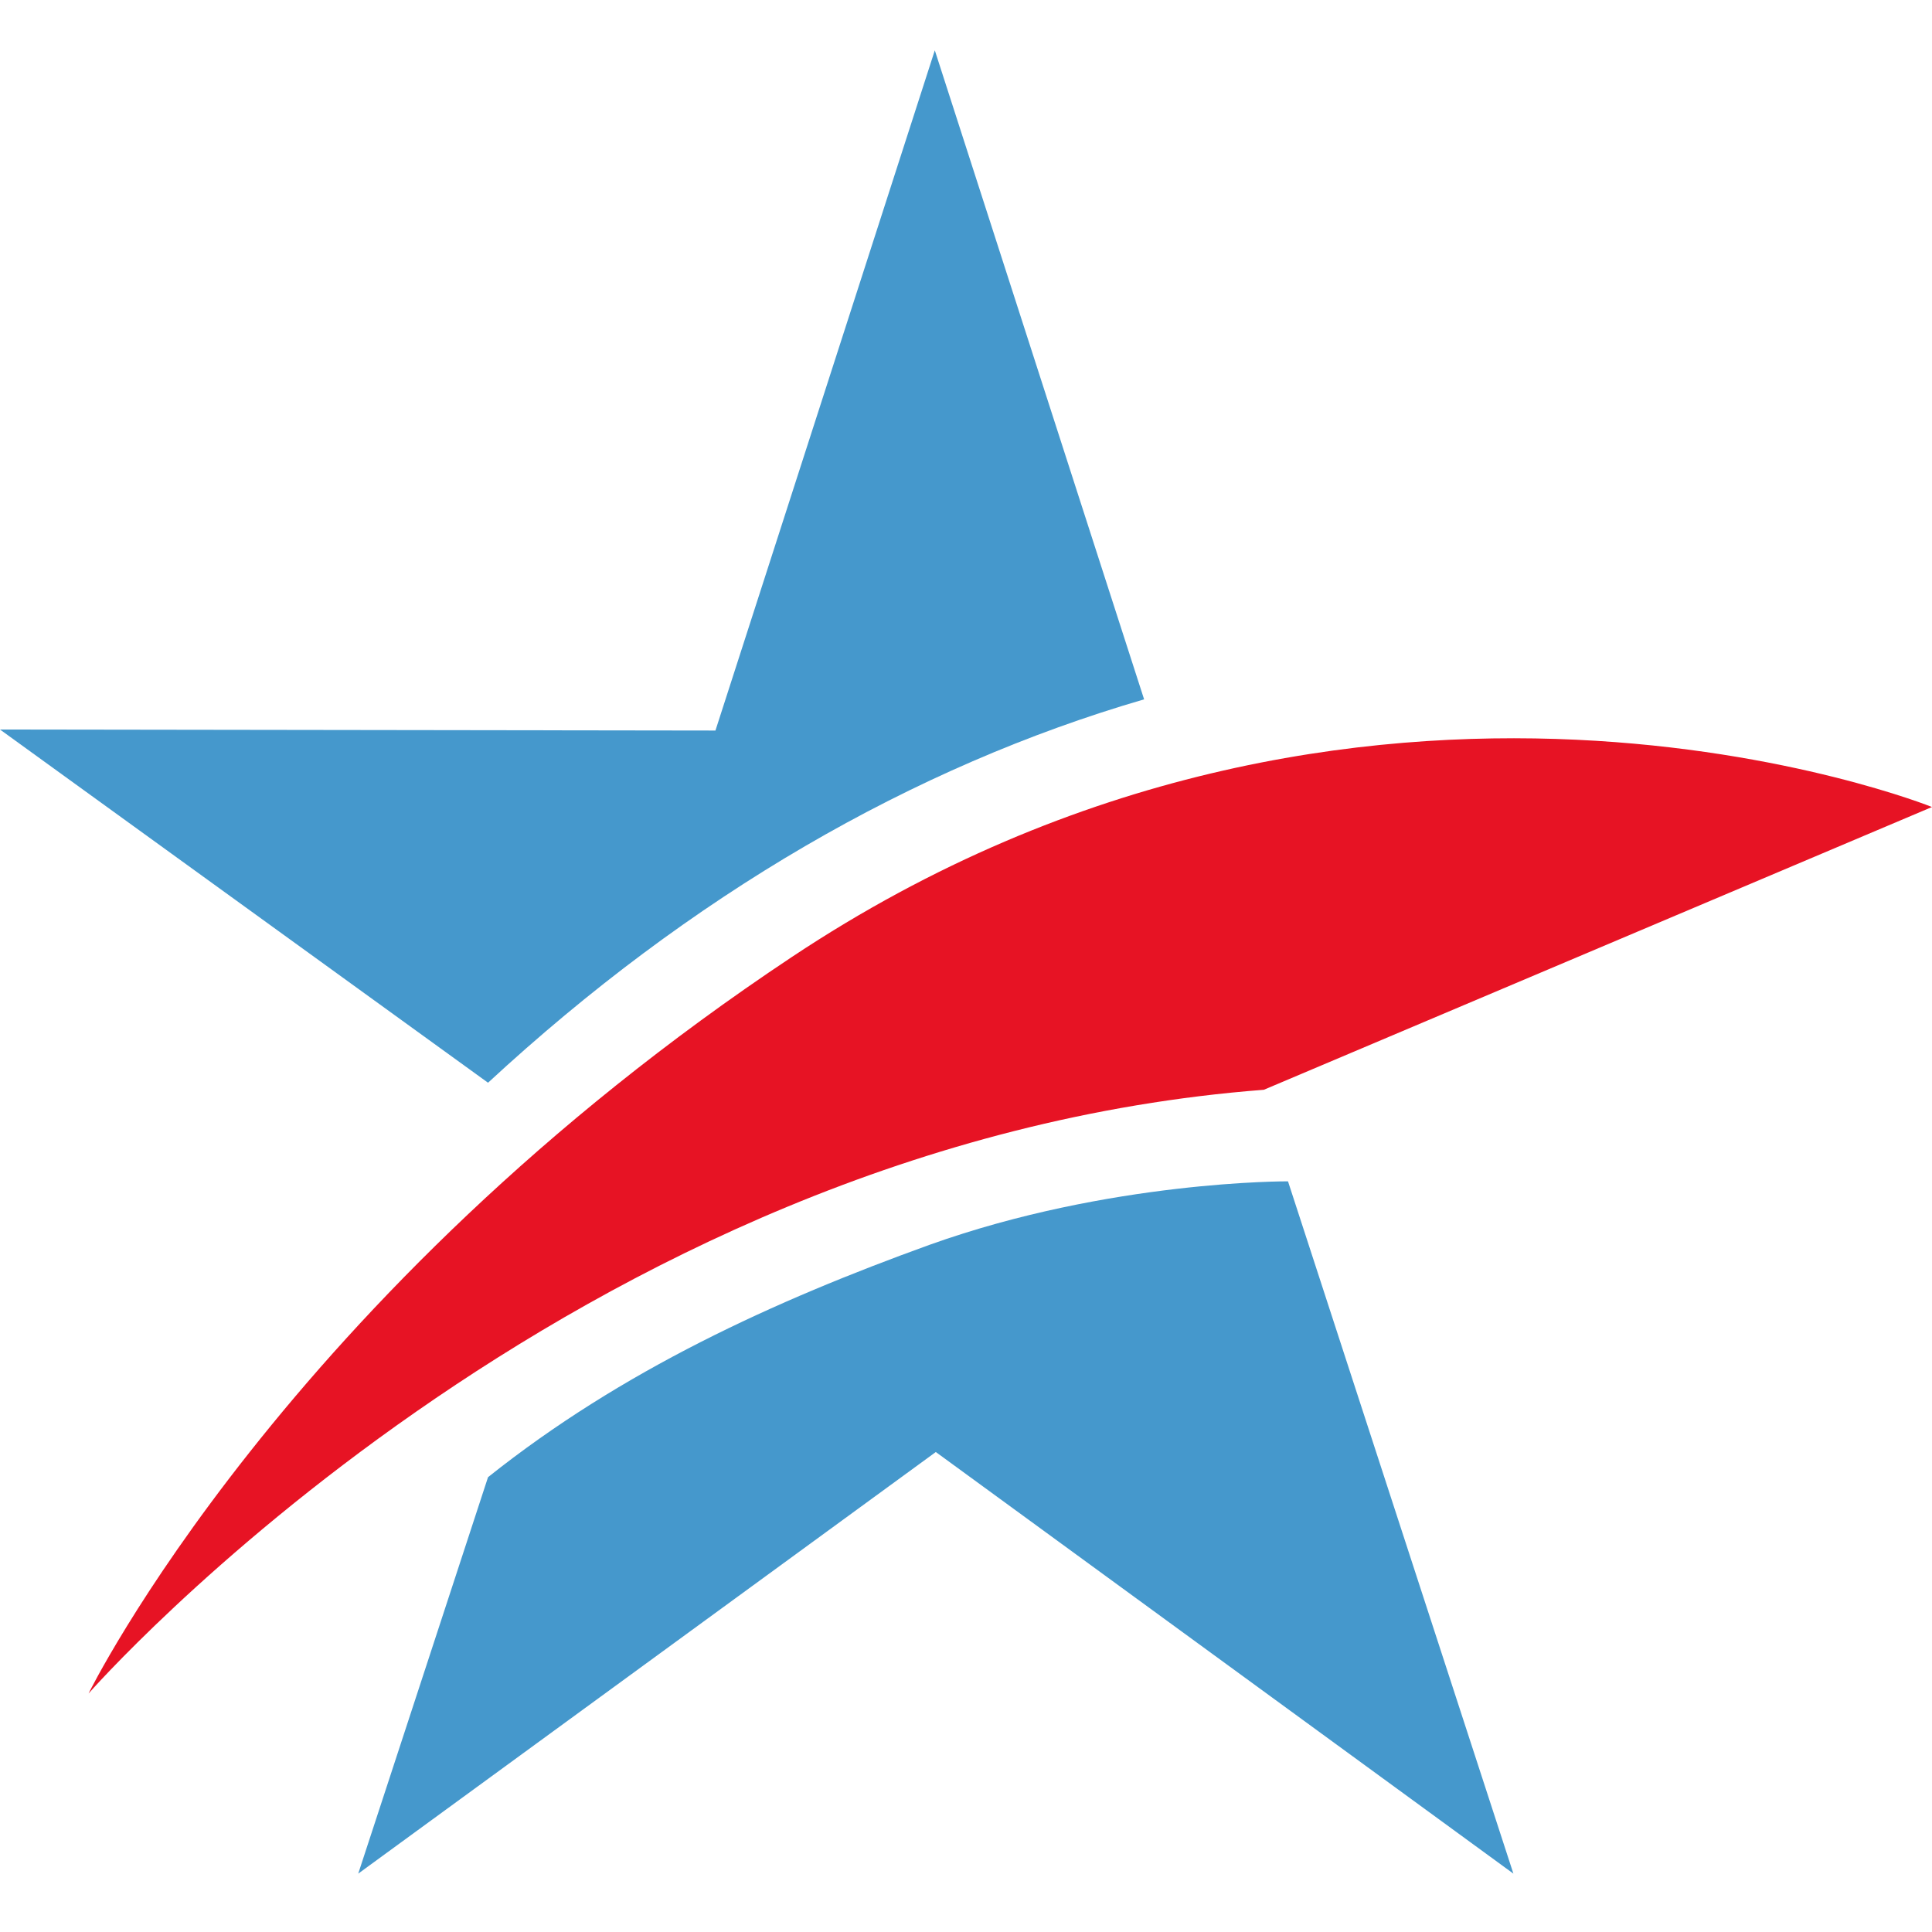 <?xml version="1.0" encoding="utf-8"?>
<!-- Generator: Adobe Illustrator 28.1.0, SVG Export Plug-In . SVG Version: 6.00 Build 0)  -->
<svg version="1.1" id="Layer_1" xmlns="http://www.w3.org/2000/svg" xmlns:xlink="http://www.w3.org/1999/xlink" x="0px" y="0px"
	 viewBox="0 0 192 192" style="enable-background:new 0 0 192 192;" xml:space="preserve">
<style type="text/css">
	.st0{fill:#E71324;}
	.st1{fill:#4598CC;}
</style>
<path class="st0" d="M125.6,108.3L192,80.2c0,0-56.6-22.8-113.3,14.9c-50.4,33.5-69.9,73.2-69.9,73.2S56.7,113.6,125.6,108.3z"/>
<path class="st1" d="M92.9,5L71.1,72.6L0,72.5l48.5,35.1C68.6,89,90.7,76.2,113.7,69.5L92.9,5z M92.4,123.7
	c-15.5,5.6-30.6,12.5-43.9,23.1l-12.9,39.4L93,144.3l57.4,41.9L128,117.4C128,117.4,110.3,117.3,92.4,123.7z"/>
</svg>

